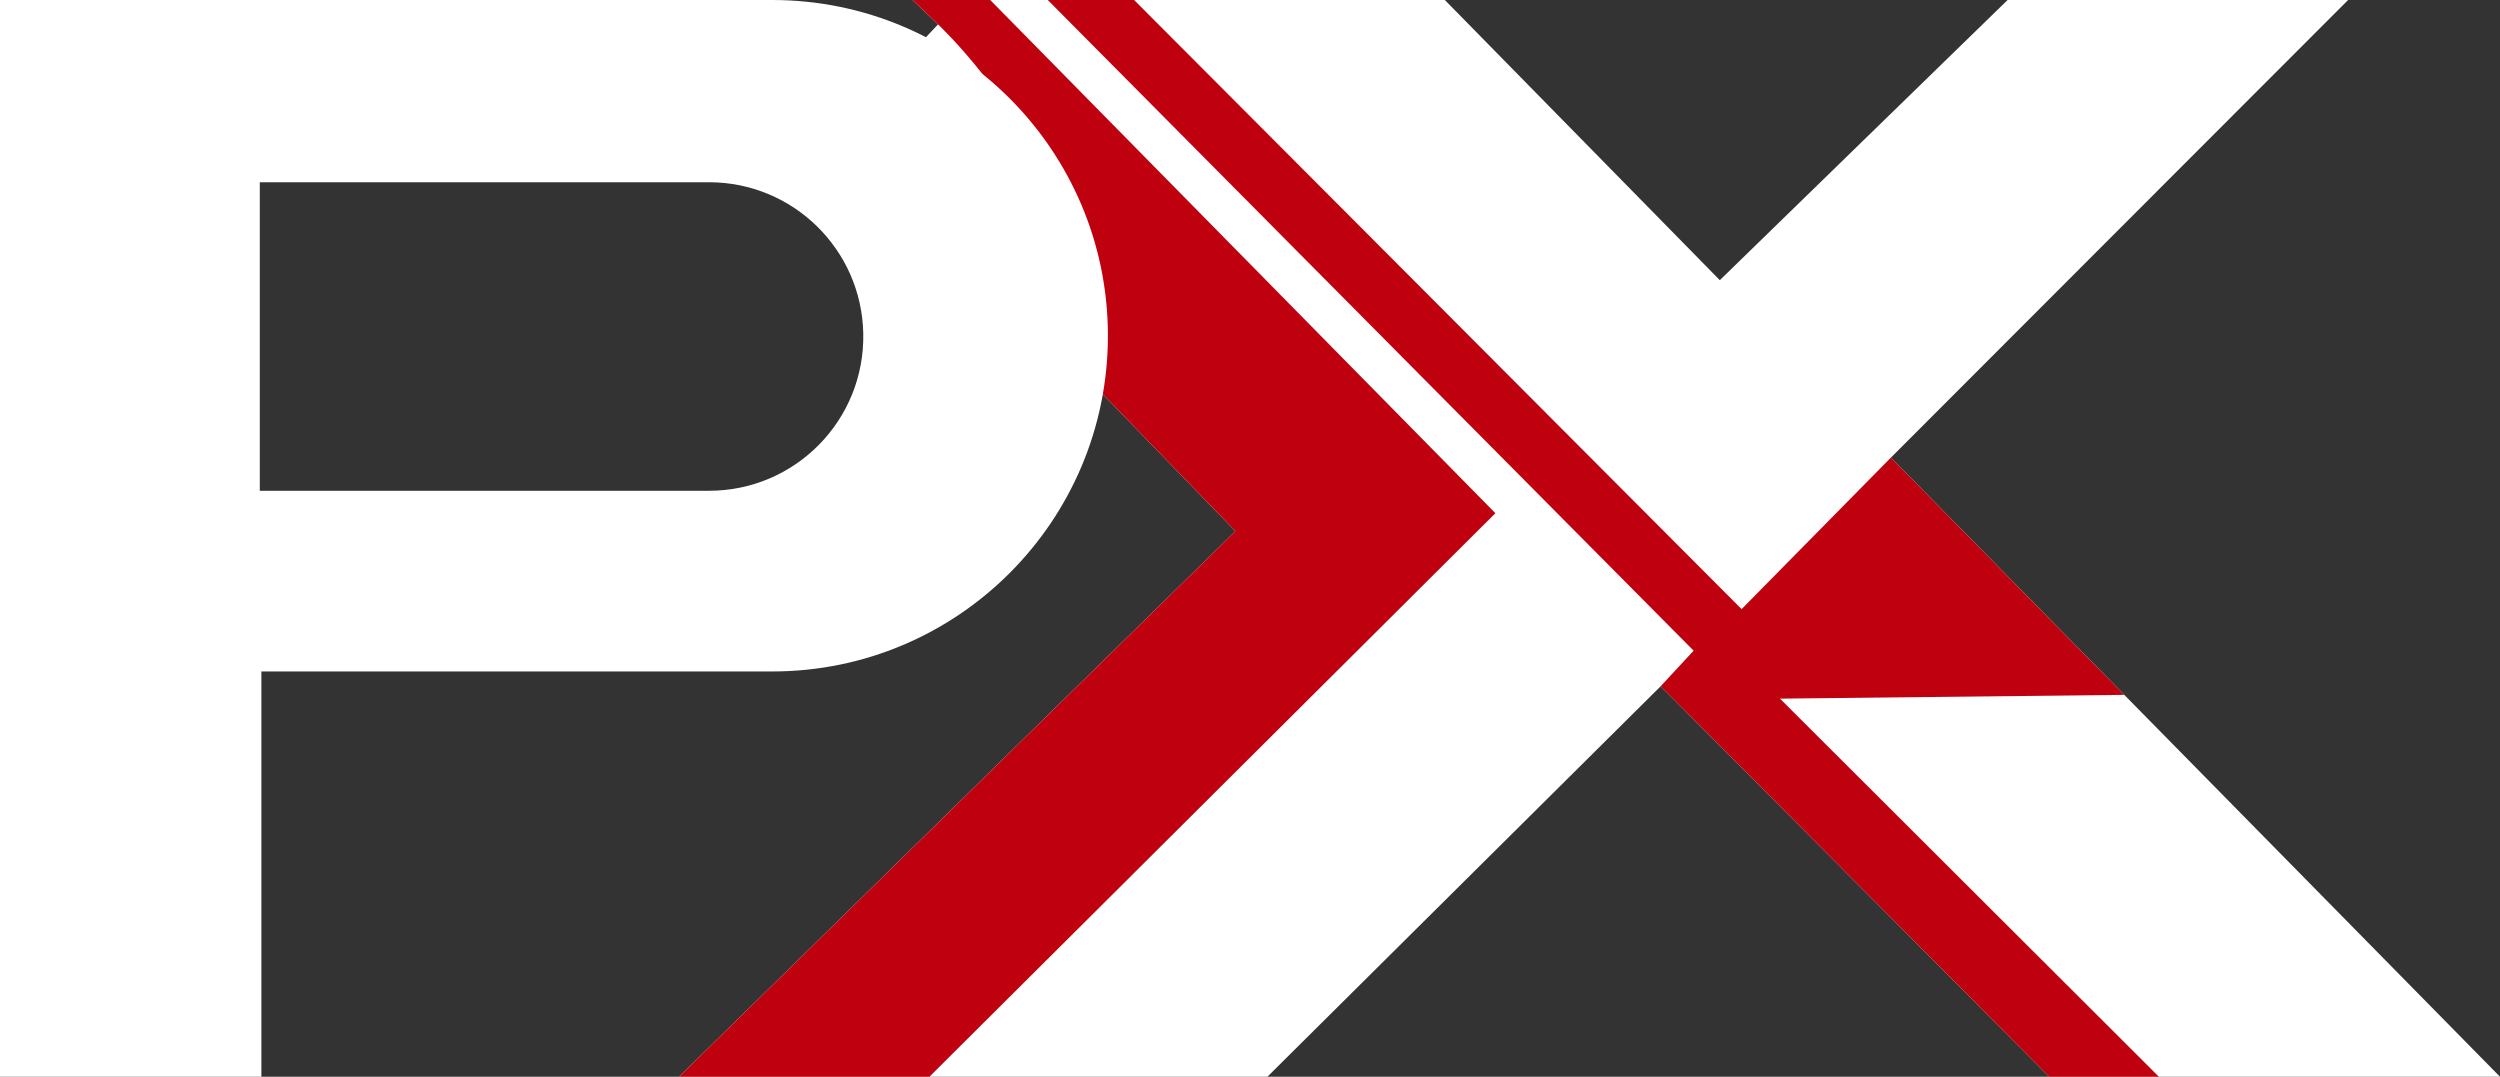 <svg viewBox="0 0 818.14 352.37" xmlns="http://www.w3.org/2000/svg" id="Layer_2">
  <rect x="0" y="0" width="818.14" height="352.37" fill="#333333" stroke="none"/>
  <defs>
    <style>
      .cls-1 {
        fill: #bf000e;
      }

      .cls-2 {
        fill: #fff;
      }
    </style>
  </defs>
  <g data-name="Layer_1" id="Layer_1-2">
    <g>
      <polygon points="298.61 16.87 306.98 7.98 298.61 0 472.83 0 562.82 91.69 657 0 768.43 0 618.8 149.76 818.14 352.37 670.6 352.37 543.46 224.58 414.76 352.37 222.22 352.37 404.29 173.83 277.16 42.51 298.61 16.87" class="cls-2"></polygon>
      <path d="M306.98,7.98s27.43,25.7,36.85,56.44c10.77,35.14,2.9,49.96,2.9,49.96l57.56,59.45-182.07,178.54h81.94l185.21-184.42L324.05,0h-25.44l8.37,7.98Z" class="cls-1"></path>
      <polygon points="342.89 0 554.25 212.94 543.46 224.58 670.6 352.37 706.5 352.37 582.51 228.63 695.18 227.4 618.8 149.76 569.95 199.34 371.14 0 342.89 0" class="cls-1"></polygon>
      <path d="M252.7,0H0v352.37h85.54v-132.63h167.16c60.68,0,109.87-49.19,109.87-109.87h0C362.57,49.19,313.38,0,252.7,0ZM232.02,160.62H85.02V59.64h147.01c27.48,0,49.91,21.97,50.48,49.44.59,28.29-22.18,51.53-50.48,51.53Z" class="cls-2"></path>
    </g>
  </g>
</svg>